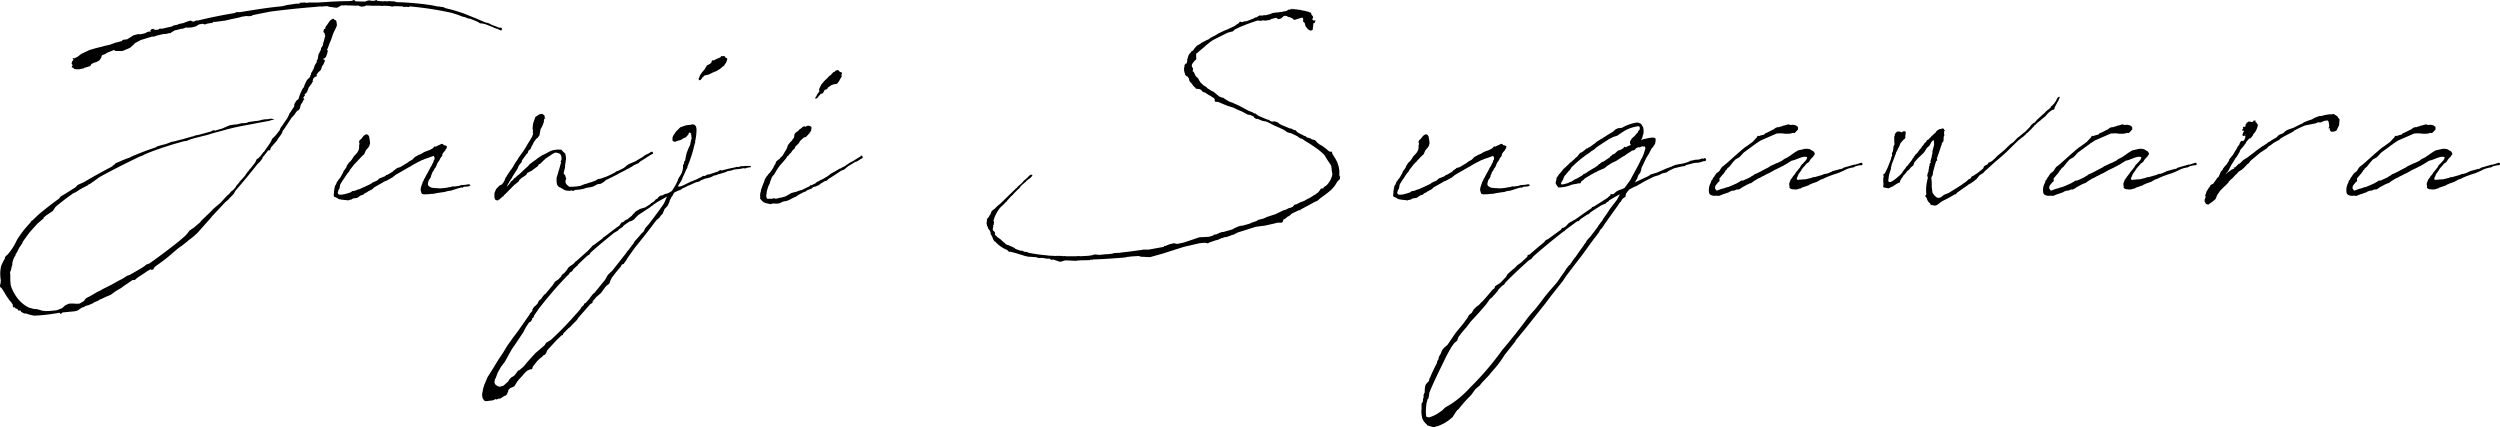 <svg xmlns="http://www.w3.org/2000/svg" width="328.11" height="56.07" viewBox="0 0 328.11 56.07">
  <path id="パス_15052" data-name="パス 15052" d="M30.3-.21,30.03,0l-.27.33-.27.21-.84.93-.96.81-.33.36-.57.54-.21.21-.48.45-.15.21-.81.69-.27.18-.3.21-.27.36-.33.36-1.02.87-.09.06c-1.17.93-2.34,1.8-3.57,2.67l-.36.12-.3.24-.27.18-.87.51-.21.12-.57.33-.3.09-.66.42-.42.21-1.08.6-1.08.54-.3.18-.33.15-.93.54-.63.33-.27.36-.45.27-.12.06-.21.03H9.9l-.06-.03H9.81v.03l-.45-.03H8.91l-.21.03-.45.21-.39.36-.09.03-.6.24a12.648,12.648,0,0,1-1.47.12l-.12-.03H5.34l-.84-.24H4.17l-.51-.15H3.57a4.316,4.316,0,0,1-1.8-1.59,5.116,5.116,0,0,1-.63-1.29l-.03-.12a.18.18,0,0,0-.03-.12v-.21l-.03-.21v-.81l-.03-.3.06-.21.06-.09.06-.33.12-.39V9.39l.06-.27a4.007,4.007,0,0,1,.21-.54l.06-.06.06-.09.06-.24.15-.21.3-.6.39-.57.09-.24.54-.75.36-.48.51-.57.54-.6.12-.09.48-.42.15-.09V3.45l.27-.24.15-.12.81-.54.36-.54C7.74,1.38,8.52.78,9.3.24L9.42.18,9.63.09,9.9-.09l.15-.09L10.2-.3h.03l.15-.06.09-.09.09-.03.09-.06.09-.03.51-.27.06-.09.12-.03.3-.18.03-.06.18-.09.15-.12.66-.48c1.74-.96,3.48-1.83,5.28-2.7l.36-.12.21-.12c.63-.3,1.5-.6,2.43-.93l.18-.06h.03l.72-.24.21-.06.18-.06,1.47-.42.42-.06.42-.18.51-.15,1.29-.33.15-.03.57-.15.03-.03c.93-.27,1.8-.48,2.49-.69h.03l.72-.18.15-.03.72-.15,1.29-.24,1.08-.21.99-.18.48-.09-.03-.03.6-.12-.45-.12-.54.09h-.3l-.09.03h-.12l-.57.15a.381.381,0,0,0-.18.03h-.15l-1.05.15-.09.06a1.078,1.078,0,0,1-.33.06l-.3.03h-.15l-.24.06-.51.12v-.03l-.81.12-.27.12-.36.15-.33.15-.93.27-.21-.03h-.09l-.27.15-.75.21-.87.24-.18.03-.3.06-.18.09c-.06,0-.12.03-.18.03l-.15.03-.03.03c-.39.09-.78.21-1.17.33h-.06l-.9.24-.15.03-.21.03-.39.15-.24.09-.18.06a.763.763,0,0,1-.21.06l-.27.06-.69.21-.09.09c-1.08.36-2.04.72-2.79,1.05l-.21.06v.03c-.03,0-.06.03-.09.03l-.15.06-.09.06-.12.06-.66.24-1.26.54-.03.09-.3.21-.06.09c-1.26.66-2.52,1.35-3.72,2.07L9.9-.87l-.06.06-.21.24L8.25.3,7.89.51,7.62.69,7.47.9l-.15.12c-.9.66-1.8,1.35-2.64,2.07l-.15.15-.57.54-.15.09-.18.27A13.287,13.287,0,0,0,1.92,6.36,7.8,7.8,0,0,1,.69,8.28l-.18.15-.09.09-.03.09L.33,8.58v.06H.36v.12A6.462,6.462,0,0,0-.15,9.78,4.6,4.6,0,0,0-.18,11.7l-.03.03v.3l-.06-.06v.09l.09.03-.06.03-.06.15v.18l.06.12.09.06.09.09.39.6a2.238,2.238,0,0,0,.21.36v.03l.06.06a6.041,6.041,0,0,0,.66.87v.03l.18.27-.09-.03.03.15.09.15h.09l-.06-.15.09.12.15.15.27.09.06.15.03.03.06.03.21-.03.03.03.06.15.12.06.15.09.24.09.09-.03h.03a4.91,4.91,0,0,0,1.14.3,24.736,24.736,0,0,0,3.3-.39l.09.15h.09l.18-.18,1.56-.15.3-.06.27-.12.09-.09.24-.15.18-.12.06.03.18-.09.12-.09.12-.03.15-.06h.09l.69-.3.09-.09.6-.24v-.06a8.752,8.752,0,0,0,.93-.42l.66-.27.57-.42c.27-.18.54-.33.81-.48a8.189,8.189,0,0,1,.9-.63l.12-.09.48-.33a.648.648,0,0,0,.33-.03l.3-.27,1.05-.69a5.283,5.283,0,0,1,.69-.42l.03.06h.15l.15-.03.18-.3.33-.27c.48-.33.93-.66,1.41-1.05l1.44-1.23h.03l.15-.12.15-.09.84-.66.15-.15.18-.12.54-.42.06-.09.3-.24.24-.27,1.65-1.86.03-.06,1.77-1.89.45-.39.24-.27L30.3.39l.09-.12.24-.42c.96-1.08,1.86-2.19,2.76-3.33l.03-.03c.12-.18.36-.33.48-.51l.18-.24.03-.03.03-.15.18-.24.09-.09.48-.63.24-.03.06-.03-.03-.09.15-.3.18-.18.03-.06.51-.57.12-.21.12-.18.21-.27.18-.27.09-.18.03-.15c.3-.39.6-.87.99-1.47l.06-.03-.03-.03.09-.12.03-.06.42-.45.15-.24.21-.27.15-.06.18-.21.15-.54.24-.36.06-.18.06-.06.06-.09.09-.03-.03-.03-.09.03v-.09l-.03-.09h-.06l.27-.36-.12-.09.09-.03.27-.27.24-.63.3-.39.12-.18.06-.15.06-.06.03.03v-.06l-.09-.03.09-.15-.03-.09.06-.09.06-.03.03-.03.06-.09.12-.09.03.03h.06l.09-.12v-.09h-.09l.12-.15.09-.15.18-.18.09-.06.15-.18.15-.45.21-.3.03-.15.06-.09.03-.06.06.03-.03-.06-.03-.03.03-.09-.03-.09-.15-.06-.09-.03.09-.06.15-.06.18-.18.15-.42.09-.36-.06-.12H42.6c.21-.39.3-.84.51-1.23l.33-.96.24-.51a2.506,2.506,0,0,0,.24-.57l-.06-.48-.09-.15-.12-.06h-.06l-.09-.15h-.06a.894.894,0,0,0-.51.36l-.39.57h-.03l-.12.24v.21l-.06-.06-.09.03-.06.15-.03.18.03.12.09.06.06.12v.15l.06.06-.03.15c-.09.27-.12.54-.24.84-.03.12,0,.27-.09.39-.18.24-.18.27-.18.27l-.03.21-.33.66-.09.6-.12.15v.21l-.27.45-.18.54-.12.06.06.06-.24.36-.03.33-.12-.09.03.21v.03l-.42.42-.3.6-.09.3-.24.33v.03a6.151,6.151,0,0,0-.48,1.23l-.27.21-.21.33-.06.15-.03.24v.06l-.48.72-.15.21-.09.24-.18.36-.42.6-.15.24-.33.45-.09.27-.54.69-.45.45-.18.39-.21.33-.51.72-.18.27-.09.06-.27.36v.06a.029.029,0,0,0-.03.03H33.9l-.06.12h-.03l-.18.18-.03.06-.18.06-.12.24-.09.21-.18.24-.33.42-.12.15-.15.15-.06.12-.3.33-.03.09-.09.06v.09l-.15.18-.24.27-.06.03v.06l-.21.18-.09.15-.03-.03-.03.09a2.8,2.8,0,0,1-.39.45l-.15.27-.27.3ZM51.6-24.9l-.15-.06h-.12l-.6-.03-.21.03-.33-.03-.12.03-.54-.03-.06-.03h-.18l-.12-.03h-.09l.09-.03v-.03l-.03-.03h-.12l-.09.06.06.06-.18-.03-.21.03-.24-.03-.09-.03h-.24l-.42.15c-.42,0-.84-.03-1.26-.03l-.09-.12-.12-.06-.27.12-.42.03c-.69,0-1.38.03-2.07.06h-.06l-1.8.12H40.14l-.15.06-.24-.06-.69.03-.06.12h-.45l-.36.06-.81.12-.6.15-1.11.12c-1.5.18-2.97.42-4.44.66h-.51l-.21.12q-2.475.405-4.86.99l-.12-.03-.48.18-.33-.15-.42.12-.54.21-.6.12-.15.09-.48.09-.3.15-1.32.3-.15-.03h-.09l-.24.15h-.15l-.3.03-.21.03.21-.09v-.06l-.06-.03-.3.03-.21.21.15.09-.45.06-.42.21-.6.12-.21-.03-.63.15-.87.54-.51.06-.09.06-.12.12h-.03l-.24.06-.06.03-.51.12-.63.24-.78.18-.33.09-.84.21-.81.24-1.08.51-.45.36-.42.21-.21-.03-.03.09.12.12-.18.21-.09.33.15.18-.15.27.24.09v.03l.15.12.24.03h.39l.39-.09.24-.03.03-.09.24-.03.03-.03c1.02-.24.12-.24,1.11-.63l.18-.03.42-.24.24-.36.03-.06v-.12l.06-.12.45-.18.21-.15.9-.36h.06l.15.12h.93l.72-.3.27-.12.48-.42.15-.18.78-.42,1.47-.45h.27l.24-.09.3-.09.81-.18.09.03.33-.06.03-.03h.06l.09-.03h.21l.09-.09.45-.27a8.593,8.593,0,0,0,.84-.21h.18l.33-.12a.763.763,0,0,1,.21-.06l.12.03.54-.03.51-.12.27-.15.18-.12.48-.09.33.09.33-.12.63-.09.18-.15.15.03,1.38-.18.75-.18,1.02-.21.39-.12.63-.09.18.03.45-.03.18-.12,2.25-.45c1.86-.24,3.78-.45,5.67-.6l.96-.09.18.03.12-.03c.18,0,.39-.03.6-.03l.3.09.9.12.12-.03.24-.12.24-.15.03.03.03-.06h.06l.09.03h.09l.27-.03.3.03h.48l.66.03.24-.03.06.03.03.03.33.09.33-.03.12-.03.18-.09.72.03H49.5l.39.03.21-.03.6.03.24.03.21.06.27-.06h.3l.84.03.06.06h.33l.06-.03.03.03h.12l.12.03.18-.06v-.03a43.384,43.384,0,0,1,5.49.84l.48.15.39.12.6.24.21.03.54.21.24.03.75.3.27.12.27.18.33.03.39.09.99.39.09.06.42.15.06-.03.06.09.12.03.15.09.12.03.12-.03.03-.18-.03-.09-.09-.06h-.24L64.2-21.9l-.27-.15-.27-.09-.15-.03-.48-.18v-.03h-.06l-.69-.3-1.71-.69a21.443,21.443,0,0,0-2.37-.69l-.33-.15-.33-.03-.3-.06-.03.03c-.36-.09-.69-.15-1.05-.21-1.23-.18-2.52-.3-3.78-.36a4.861,4.861,0,0,1-.66-.03ZM37.35-9.45l.06-.06-.06.09ZM54.96-.63l-.03.21a.641.641,0,0,0,.03.42V.03l.03.03V.12l.03.09.09.12h.09c.03,0,.06.03.12.03l.06.03.06-.03A5.037,5.037,0,0,0,56.31.3h.24L57,.21l.36-.06h.06a.11.11,0,0,0,.09-.03h.06l.21-.03.27-.03.39-.12.18-.03.27-.03,1.02-.33.39-.09.06.06.09-.06.12-.09.54-.03.09-.03.12-.03.12-.09L61.38-.9l-.15-.06-.18.03h-.03a.11.11,0,0,0-.09.03H60.9l-.3.03-.39.03-.18.06H60l-.03.03-.66.09-.15-.03-.42.12h-.18l-.03.03a7.045,7.045,0,0,1-1.05.12h-.21l-.18-.03h-.24l-.3-.03a.935.935,0,0,1-.6-.27c-.15-.12-.09-.42.06-.81l.09-.09.15-.27.03-.18.12-.27.03-.12.24-.36.03-.12.18-.21L57-3.45l.12-.3.06-.09.15-.21.09-.15.06-.15.27-.36v-.18l.15-.24.24-.27.09-.18.06-.06V-5.7l.06.03v-.06h-.06l.06-.09v-.12l-.15-.09-.18-.06-.06.03a.35.35,0,0,0-.18-.18l-.09-.03-.27.12-.03.03a2.659,2.659,0,0,0-.51.24l-.12-.06-.06.03-.03.06-.18.18-.27.15-.12.06-.72.27-.24.15-.15.09-.36.15-.27.15-.21.12-.36.36-.39.21-.27.21-.9.54-.42.12L51.72-3l-.15.09-.06.09-.12.03-.12.15-.03.03-.66.39-.21.06-.06.09c-.03,0-.06.03-.09.06l-.75.3-.24.24-.18.09-.27.12-.21.09-.18.15c-.42.21-.81.39-1.23.57l-.24.12-.24.06-.45.18-.3.03-.18.15C45,.36,44.22.54,44.07.3a.585.585,0,0,1-.03-.24l.03-.03.03-.18.15-.24.06-.3.03-.21.12-.21a2.638,2.638,0,0,0,.18-.3l.3-.42c.12-.21.27-.42.42-.63l.12-.12.09-.15.06-.12.63-.81.06-.03h.03l.03-.09.18-.15.12-.15.03-.06.12-.09.18-.21.18-.18.09-.09.21-.18.24-.54.3-.33L48.18-6l.09-.36-.06-.51-.03-.03a.67.67,0,0,0-.09-.42.029.029,0,0,1-.03-.03v-.03l-.15-.12H47.7l-.27.18-.33.42-.18.15-.09.18v.12l.06.18-.06.21v.33l-.06.3-.03.06-.06.09-.12.21-.42.45-.15.24h-.03v.06l-.15.21-.06.06-.03.06-.18.15-.12.15-.18.27-.12.3-.15.21-.18.24-.09.24-.36.63-.21.24-.06.12-.15.18-.03.09-.09.24-.12.15-.06.24L43.53,0V.18a1.585,1.585,0,0,0-.03.39l.09.15.03-.03V.72c.06,0,.09.03.15.03l.3.18.18.09h.18v.03l.84.09h.12l-.03.03.03.03.03-.03.03-.06h.09l.18-.06h.03l.03.03.09-.06V.99L46.08.9l.45-.06.24-.12.09-.09.18-.12.21-.06.12-.03.18-.18.12-.06.09-.03.06-.03.03-.03.06-.03.15-.12h.09l.09-.09.27-.12V-.3l.09-.03.12-.15.06-.03.06-.06,1.17-.66.06-.06.33-.12.87-.48.09-.12h.06l.15-.15,1.77-1.02.18-.09.54-.33.75-.39.3-.15.21-.06.09-.06.63-.21.39-.15h.06l.12-.09.06.15.06.09v.24l-.12.18-.03.18-.15.27-.03.09-.15.27-.09.12-.06.15c-.18.36-.39.69-.57,1.05l-.03.06c0,.03-.06.09-.06.12l-.09.12-.03.12-.15.27-.03.09v.06a.853.853,0,0,0-.12.36ZM66.72-2.82l-.45.66-.06.15-.15.18-.15.39-.12.24-.09.06v.12l-.06-.03h-.03v.09l-.36.18-.3.3L64.8-.3l-.21.51v.6l.12.27.24.09.15-.03.09-.12.09.09V1.05L65.25.99l.09-.03L65.37.9c.03-.03.03-.03.06-.03L65.7.63l.03.03.12-.18c.48-.45.9-.9,1.35-1.35l.27-.21.3-.24.12-.24.12-.09.21-.18.24-.15.09-.06.24-.18.12-.24.12-.03.24-.15.12-.03.93-.69.06-.18.24-.12.48-.48.09-.06.06-.09.63-.42c.03,0,.03-.03.06-.03l.24-.18.3-.15c.24-.09.3,0,.48.03.39.09.48.45.42.9l-.12.21.06.06h.03l-.3,1.08-.06.06h.03l-.15.54-.12.36v.3a2.425,2.425,0,0,0,.03.48l.03.12a.71.71,0,0,0,.39.39c.33.15.63.45.99.42h.06l.24.03.18-.06.24.06.12-.03.15-.09.39-.03a6.007,6.007,0,0,0,.72-.12l.09-.03.12-.03.12-.06.21-.03.36-.06.27-.06.21-.09.45-.24.42-.06.33-.18.39-.33.03-.03.12-.03,1.26-.63.48-.27A9.717,9.717,0,0,0,82.11-3h.03l.15-.06.06-.06c.03-.03.06-.06.09-.06l.12-.03.06-.06.36-.24h.06l.21-.12.21-.06.24-.24c.51-.3.99-.63,1.47-.93l.15-.06.09-.06V-5.1l-.09-.12h-.18l-.06.06-.27.18h-.09v.06h-.09l-.42.24-.12.12-1.02.6-.84.36-.27.18-.24.21-.21.15-.72.36-.15.03-.3.21c-.36.18-.72.36-1.08.51l-.51.18-.27.09-.27.03-.42.24-.57.21-.18.03-.39.15-.18.03-.6.24a6.594,6.594,0,0,1-1.47.12l-.24-.21-.12-.12-.12-.21v-.24l.06-.21.06-.06-.06-.06-.09-.36-.21-.27v-.06l.18-.75v-.24l.03-.21.06-.36.03-.3V-4.5l-.09-.48-.3-.27-.21-.24-.57-.03v.03a2.18,2.18,0,0,0-.99.24c-.24.12-.48.27-.75.39l-.15.06-.69.45-.09.09-.48.33-.18.15-.27.18-.06.09L69-3.33c-.42.36-.81.75-1.2,1.11l-.15.09-.27.27-.18.12-.18.21-.09.09-.18.12-.09.18-.03.03-.09.12a3.6,3.6,0,0,1-.33.36l.12-.27.09-.18.06-.03.06-.15v-.03l.33-.48.12-.24L67.62-3l.18-.42.36-.45.06-.24.63-.87.12-.06V-5.1l.06-.18.06-.12.24-.18.12-.3.15-.27.18-.36.3-.42.18-.12.24-.33.15-.81a3.584,3.584,0,0,0,.45-1.05c0-.03-.03-.06-.03-.09l.06-.18.06-.06h.06l.06-.09-.12.06v-.24l-.06-.18-.3-.18-.33.06-.54.36-.24.69-.06.18-.06.57.06.48-.06.06v.06h.06v.18l-.12.36-.27.45-.3.48-.36.63-.09.12-.15.24-.63.87-.09.18-.33.48-.21.36-.18.3-.03.03-.09.15Zm22.83-1.2-.06.09v.21l-.15.27v.33l-.03.21-.09.33-.09.24-.3.48-.12.21-.06.21-.18.36v.03c-.18.33-.39.66-.6.99a2.238,2.238,0,0,0-.36.21L87.3.24l-.09.03-.24.06-.15.06L86.7.48l-.33.06L86.28.6,86.1.75l-.12.18-.21.09-.12.15-.24.24h-.12v.06l-.03.03H85.2l-.06.03-.09.12-.66.42-.18.06-.51.15-.57.33-.09.09-.12.15-.12.09-.18.24-.24.18-.24.21-.06.06-.24.09-.15.09-.09.12-.3.12-.09.09-.15.21-.03.09c-.57.39-1.11.81-1.65,1.23l-.54.39-.09.12-.69.51-.27.21-.33.21-.12.15-.48.51L75.45,9.03l-.06.06-.18.12-.27.3-.36.24-.27.21-.18.27-.03.06-.3.36-.39.33-.06.18a4.781,4.781,0,0,0-.39.39l-.24.15-.24.18-.03.12-.15.18-.09.15-.21.24-.72.87-.15.09-.33.42-.03.09-.33.27-.21.42-.3.3-.15.12-.21.33v.18l-.18.21-.15.15v.06l-.87,1.26-.12.18-.03.03-.66.93-.48.63-.81,1.14-.6.99-.51.75-.18.3-.72,1.17-.57.9-.42.99-.15.48-.15.81.06.45.15.24a.345.345,0,0,0,.33.18l.75-.09a1.016,1.016,0,0,0,.45-.18h.06l.12.06.15-.09.36-.06.27-.18.06-.06h.03l.12-.06.12-.09.06.09.03-.06-.03-.03.21-.18v-.06l.03-.12.09-.09V26.1l.09-.12.21-.21.21-.06.3-.15.15-.24.24-.39.27-.33.48-.51.03-.06.27-.3.24-.21.39-.18.24-.03.06-.09.03-.18.18-.27.09-.09.18-.24.18-.21.36-.36.15-.09.15-.12.06-.12.3-.15.06-.09.12-.21.06-.21.15-.15V20.7l1.08-1.17.72-.69h.15v-.09l.06-.15c.24-.21.45-.45.66-.66l.27-.21.15-.18.63-.63.12-.15.09-.15.06-.09,1.53-1.74.03-.03.24-.12.06-.15-.03-.06.57-.66h.03l.54-.48.36-.51.3-.39.36-.27.09-.12.09-.3.09-.15.09-.21.57-.75.66-.78.03-.12.09-.12.21-.06.42-.6.09-.18.24-.33.21-.3.54-.75c.87-1.08,1.77-2.19,2.58-3.3.03,0,.03-.03.06-.06l.18-.24.36-.3.24-.33.21-.21.24-.6.42-.45.21-.48.09-.3.03-.06.09-.03L87.72.9l.21-.33.09-.06L87.99.48l.18-.33a7.209,7.209,0,0,1,.69-.33h.09l.06-.06.18-.09.03-.06c.03,0,.06,0,.06-.03L89.7-.6l.27-.15.24-.09.27-.12.06-.03.54-.24.21-.03.24-.09.09-.06.06-.06.6-.24.21-.03.21-.06.24-.06.24-.12h.03l.06-.06a.11.11,0,0,1,.09-.03l.12-.03v-.03h.06l.21-.03.09-.06.15-.06h.03l.24-.06h.03c.03-.03.09-.03.15-.06h.03l.03-.03h.03l.42-.12.21-.12.51-.09.45-.15h.09l.57-.06.48-.09.27.03.18-.09a2.215,2.215,0,0,0,.36-.06h.12l.09-.09-.12-.09h-.6l-.36.03h-.24l-.27.09-.15.03-.12-.06-.09.06c-.06.03-.09,0-.15.03l-.24.06c-.39.06-.84.18-1.44.33-.03,0-.06.03-.09.03l-.12-.06-.12.03-.21.12-.06.06c-.06,0-.09.03-.15.03l-.27.09-.69.24h-.12l-.15.03-.27.15-.09.03-.09-.03-.12.03-.33.21h-.06l-.12.06-.21.12-.72.3-.18.06-.84.42-.33.15-.12.03h-.06l-.03.03h-.09l-.18-.03V-.72l.09-.15.21-.33.18-.3.09-.21.06-.18.33-.69.03-.06v-.03l.09-.21.15-.24v-.12a18.528,18.528,0,0,0,.78-2.28l.21-.84h.06l-.03-.09v-.12h.06l-.06-.03a6.371,6.371,0,0,0,.18-1.56h.03l-.03-.03a.888.888,0,0,0-.06-.3h.06l-.06-.03a.5.5,0,0,0-.69-.24l-.6.06-.78.27-.57.57-.36.54-.09.24v.39l.21.15h.15l.42-.15.33-.09.33-.21.3-.12.33-.36.06-.18.09-.12v.03h.09l.03.06.15.09-.09.15h.06l.06.54-.06.03-.03.18-.12.57-.24.51-.21.54-.15.66-.03.27-.06.15ZM71.37,19.86l-.21.33-1.23,1.05-.12.15-.18.18-.51.57-.3.33-.18.24-.3.33-.54.45h-.06l-.03-.03-.03.03v.03l-.42.57-.18.15-.27.15-.24.24-.18.3-.6.54-.51.15-.3-.09-.3-.24-.09-.24.06-.39.12-.21.24-.66.42-.75.54-.72.9-1.62.78-1.14.72-1.08.33-.63a1.675,1.675,0,0,1,.15-.24l.3-.45.18-.06.06-.09.15-.21v-.18l.18-.09.09-.27.24-.36.24-.33v-.03a51.618,51.618,0,0,1,3.84-4.47l.21-.18.06-.12c.03-.03.03-.06.06-.06v-.03l.18-.15.12-.03.15-.24.06-.09.36-.33.15-.12.09-.12V9.57c.42-.39.84-.81,1.29-1.2l.15-.06.21-.3c.99-.9,2.04-1.74,3.06-2.58l.51-.3.15-.18.48-.3.15-.21.75-.51.3-.09.3-.18.27-.3.27-.27.96-.63.12-.09.3-.18.18-.12.12-.12.18-.09c.12-.15.15-.15.39-.3.06-.06.09-.09.12-.09l.18-.12L87.24.66l-.12.27-.18.42-.12.24c-.6.9-1.29,1.8-1.98,2.7l-.45.51-.24.48-.27.24-.3.36-.24.27-.33.36-.21.36-.18.21a2.29,2.29,0,0,1-.24.33l-.15.21-.27.3-.03.09-1.89,2.4-.18.15-.39.39-.27.48-.06.12L77.7,13.32l-.15.09-.45.57v.03l-.36.42-.06.03-.06.12-.15.09-.09.03-.06.18-.36.36-.06.15c-.21.24-.42.51-.66.75A42.289,42.289,0,0,1,72,19.47ZM92.1-15.21l.63-.15.54-.27.45-.18.3-.18.06-.03.21-.15.09-.06v-.03l.39-.3.09-.21.12-.09.18-.54-.06-.09-.12-.06h-.06l-.06-.18-.24-.06-.21.06v-.06h-.09v.06l-.03.09-.18.09-.51.21-.18.12h-.24l-.06.06-.03.21-.09.06-.09.12-.42.21-.24.39a.632.632,0,0,1-.18.24l-.03.06a2.81,2.81,0,0,0-.54.78q-.045.135,0,.18l-.12.03.06.3.09-.06h.12l.06-.09.12-.12.03-.12.12-.03.09-.18ZM107.7-1.2l.06-.06.09-.06.36-.12.09-.06.12-.15c.51-.3,1.05-.66,1.62-1.05l.18-.09.27-.09.27-.24.27-.21.93-.57h.09l.39-.21v-.06h.03l.06.03.06-.09.18-.09.09-.06.09-.12-.09-.18-.09-.03h-.09l-.06.12c-.33.18-.6.36-.84.51l-.15.09-.3.15-.21.12L111-3.6l-.21.09-.15.15c-.03,0-.03.03-.09.03l-.15.09-.15.06-.21.15h-.09l-.63.36-.12.09-.15.06-.36.21-.09.09-.33.24-.27.15-.3.18-.24.12-.18.06-.09.12h-.09l-.24.12-.06.09-.03.03-.54.27h-.18l-.06.12-1.05.51-.27.06-.48.18-.6.15-.27.15-.36.21-.15.09c-.18.06-.36.09-.51.15h-.09l-.63.15h-.15l-.12-.06-.18.03-.18.06-.21-.03h-.09l-.18.03L100.35.9c0-.03-.03-.06-.09-.33l.06-.36V.03l.18-.63.24-.51.06-.24.21-.54a2.12,2.12,0,0,1,.3-.36l.33-.57.18-.27.21-.3.45-.51.36-.42.06-.09.12-.21.21-.15.06-.12.24-.24.21-.3.27-.24.03-.18c.03-.03.09-.06.12-.12l.42-.42.03-.06.06-.15.51-.48.18-.06h.06l.12-.09.09-.09.3-.33.21-.33.06-.33v-.15l-.21-.15-.24-.03-.18.03-.03.06-.09.06c-.03-.03-.06-.06-.09-.06a.515.515,0,0,0-.48.24l-.21.12-.21.21v.06h-.06l-.09.06-.21.15-.15.24v.15l-.06.3-.12.09-.12.24-.21.18-.33.42-.15.45-.57.96-.27.24-.12.18-.18.09-.27.27-.09.3-.09.09-.09.18-.09.21-.24.36c-.09.12-.15.21-.21.3l-.18.15-.06.12-.21.24-.21.36-.06.21-.24.6-.21.6v.12a1.574,1.574,0,0,0-.09.81l-.03.18.12.12a1.166,1.166,0,0,0,.69.48l.57.12.33-.09.51.03.36-.06.42-.21.48-.09.18-.06.27-.12.33-.18.18-.09.24-.09.45-.3.18-.09.45-.24.21-.06.09-.06.03-.06.27-.12.39-.15.09-.06.03-.06.15-.09.27-.06.42-.18.3-.24Zm2.49-13.92-.06-.15.09-.33-.3-.12-.24-.24-.3.09-.21.21v-.06l-.15.06h.06l-.12.12h-.03l-.18.24-.24.15-.12.15-.33.33-.06.03-.21.24-.3.36-.09.18-.21.45.06.24-.36.51c0,.09-.06.15-.06.18l-.12.09.03.24.33-.21v-.06l.21-.24.12-.15.3-.09.24-.45.3-.09.15-.24.12-.06.03-.03.24-.18.24-.09.27-.06.3-.06v-.03l.09-.12.12-.15.24-.42Zm60.57,8.31c0,.03.03.03.06.03l.03.03a.029.029,0,0,1,.03.03l.72.45.06.03.09.06.66.45a8.286,8.286,0,0,1,1.11.93l.36.6.24.36.21.3.03.09.09.15-.03.06v.09h.03l.03.36.06.39.03.12a2.767,2.767,0,0,1-.81,1.5l-.3.18-.06.12v.03c-.03,0-.03,0-.03.03l-.3.03-.18.27-.21.24-.36.27-.24.12-.06.06-.54.33h-.06l-.09.06-.12.06-.3.18-.36.15h-.09l-.27.15-.36.18-.21.03-.06.06-.21.24a1.066,1.066,0,0,0-.27.12l-.27.06-.33.18-.33.09-1.05.51-1.11.36-.45.21-.72.18-.21.15-.63.21-.24.12-.93.27-.33.03-.27.09-.42.18-.39.21-1.17.33h-.15l-.45.15-.06.09-.06-.03-.15.09-.21.03h-.12l-.09.12-.6.18L157.11,6l-1.59.54-.45.15-.84.18h-.03l-.45-.09-.45.12-.15.03-.42.18-.18.06-.06-.06-.03.06v.06l-.03.03-1.98.36h-.69l-.33.06-.27.03-1.08.15-1.05.12-.42.06-.69.03-.27.09-.6.06h-.18l-.87.09-.3-.03-.33-.03-.39.12-.42.06-1.11.06-.12-.03-.45.03h-1.23l-.3-.03-.15.03-.15-.06-.06.03-.33-.03-.15.03-.12-.03-.27.03c-.06,0-.09-.03-.15-.03h-.18l-.57-.03h-.03l-.06-.03h-.03a19.606,19.606,0,0,1-2.37-.33l-.12-.03-.06-.06-.18-.03h-.15l-.18-.06-.15-.09h-.24l-.6-.21-.15-.09-.15-.12-.39-.18-.27-.12-.12-.03-.24-.09-.21-.21-.09-.06-.42-.39-.42-.3-.18-.21-.12-.03a.093.093,0,0,1-.03-.06l.06-.06-.06-.27-.12-.15-.12-.09c0-.06-.03-.12-.03-.18l.03-.06-.03-.06.09-.18-.06-.12.12-.18-.03-.06.03-.06-.03-.03.06-.03-.03-.06.03-.06-.09-.18.12-.36V3.45a5.432,5.432,0,0,1,.75-1.32l.6-.57.12-.15.18-.12V1.23l.27-.3.12-.12.09-.12.27-.24.24-.27.48-.48.09-.06.09-.09.09-.15.24-.27.12-.09.27-.24.09-.06.09-.12c.18-.18.42-.3.6-.48,0-.03.03-.03.03-.06l.09-.06.06-.09v-.12l-.15-.03-.15.06-.18.15-.09.12-.33.3-.06.03-.24.24-.15.18-.12.12-.45.39-.03.06-.24.21-2.04,1.98a3.984,3.984,0,0,0-.66.6l-.24.18-.21.18-.09.27-.06.12a2.238,2.238,0,0,0-.21.36l-.06.03-.03.09-.06.03-.03.03-.06.15h-.03l-.03.03.06.03v.09l-.03.06v.09l-.03.21.06.21V4.5l.06.06V4.53l.06.21v.03l.06.12.09.12h.03l.18.39-.03.06.06.18.18.3.09.27.18.3.06.06h.06a4.083,4.083,0,0,0,1.53,1.08l.18.15.06.09.12.03.09-.03.57.15.12.03,1.35.42h.06l.27.06v.03l.09-.03.87.06h.09l.09.06.09.03.33.03.06-.03c.15,0,.3.03.45.03l.03.03.21.03.33.03V8.79c.06,0,.12.03.18.03l.12.12.15.03.15-.06.78.27.21.03.6-.18,1.41.06.39-.06.06.03.06-.03L142.74,9l.09-.06h.12l.09.03.12-.06q1.575-.045,3.15-.18h.06l.78-.06.45-.06V8.58a3.306,3.306,0,0,0,.54-.06l1.02-.06.27.09,1.2.06,1.71-.48,2.73-.87,2.07-.48.63-.06.3.03.06.03.09.03.18-.12.78-.27.24-.06.21-.06.09-.06.18-.06.15-.09.06.03.24-.12h.09l.12-.03h.09l.54-.18.09-.06.12-.03.33-.09.06-.06.36-.18.09-.03.87-.27,1.41-.45h.03l1.17-.15,1.2-.27.45-.12h.54l.12-.06.12-.36.21-.09.33-.27.24-.12.33-.3,1.02-.48v.06l.03.03.06-.03V2.37c.63-.33,1.26-.66,1.89-1.02l.09-.03.27-.12.33-.3c.42-.3.84-.6,1.23-.93a3.856,3.856,0,0,0,1.02-1.26l.36-.36v-.27h.06v-.03h-.06l-.06-.09v-.09l-.03-.03a3.226,3.226,0,0,0-.24-1.59v-.06l-.27-.51-.3-.48-.09-.15-.06-.24-.06-.06-.21.03-.12-.09h-.03a7.019,7.019,0,0,0-.93-.72l-.3-.18h-.03l-.12-.12-.12-.09-.21-.24-.12-.09-.21-.06-.18-.03-.18-.15-.21-.03-.03-.03-.24-.06c0-.03-.03-.03-.06-.03l-.03-.09-.27-.09-.87-.45V-7.8l-.06-.03-.03-.03-.03-.06-.12-.12-.06-.03-.03.03-.12-.06h-.06l-.09-.03v-.03l-.24-.12h-.15l-.93-.39-.39-.18-.24-.21-.33-.12-.12-.03-.3.03-.12-.03c-.09-.06-.12-.03-.21-.06l-.03-.15h-.03l-.03.03-.12-.03-.27-.09c-.36-.15-.72-.3-1.08-.48l-.3-.24-.18-.03-.15-.09-.09-.06-.39-.15-.09-.03-1.29-.69a1.608,1.608,0,0,1-.33-.15l-.06-.03-.15-.06-.39-.18-.15-.03a.11.11,0,0,0-.09-.03l-.48-.27-.18-.12-.21-.15-.27-.06-.27-.12-.66-.54-.06-.06-.27-.12-.57-.36-.06-.09-.21-.15-.21-.12-.39-.36-.24-.36-.06-.15-.09-.12-.27-.24-.15-.33-.12-.24-.18-.09.09-.09v-.27l-.09-.15-.03-.03v-.03l-.03-.03v-.18l.03-.06v-.06l.12-.18.15-.18.09-.12.12-.09.06-.06v-.06l.03-.06-.03-.18V-18l-.03-.09.09-.03.87-.75.06-.03.18-.18h.03v-.03l.63-.51.39-.27,1.92-.96.45-.12.24-.06.21-.21.39-.21.06-.03a26.123,26.123,0,0,1,2.55-.96h.24l.12.03h.09l.27-.06.27.03h.18l.09-.06.12.03.18-.06.09.03.09-.12.09-.03.6-.15.15.06.15.12.36-.09.24-.21.12-.12.24-.03.06.03h.06l.24.12.27.06.09.06.18.06.12.15.09.03.12.03.06-.03.27-.09.51-.15.09-.03.15.09v.45l.21.18.09.39.27.36.24.18.21.06.24-.12v-.12l.06-.36v-.33l.21-.12.09-.36-.21.12-.21-.18h-.03l.12-.21a.136.136,0,0,0,0-.15,1.332,1.332,0,0,0-.24-.33l.03-.06-.06-.09-.09-.06.03-.03-.03-.03-.03.03h-.09l-.18-.12-.06.03a2.355,2.355,0,0,0-.66-.15l-.3-.09h-.21l-.21-.06h-.27l-.03-.03-.09-.03-.09.06-.15-.03v-.12l-.06.06.03.06-.27.03-.06.06-.15-.03-.21.18-.39.06-.09.03-.27.06-.12-.03-.15.06-.45.03-.36.06-.39.15-.6.15-.12-.03-.21.06h-.45l-.36.24h-.15l-.15.09-.09.06-.93.36h-.18l-.12.03-.21.06-.09.03-.18-.06h-.09l-.15.21-.18.09-.36.27-.96.45-.45.18-.81.39-.21.15-.75.39-.18.15a.029.029,0,0,0-.03.03l-.24.09-.75.39-.09.09-.48.27-.39.45-.09.18h-.03l-.12.06-.12.09v.03l-.12.18v-.03l-.06.03-.06.12-.12.18-.06.21v.03l-.03.03v.09l-.03.09h-.06v.03h.03v.21a1.506,1.506,0,0,0-.06.36l-.09-.03-.12.09-.12.24.03.03-.03.21v-.03l-.03.06v.36l.06.21v.06l.06.09v.09l-.03.03v.03l.03-.03.09.15.06.03.09.09.09.03.06.03.03.09.09.12.03.06v.12l.06.18.12.15.15.15.06.06.12.21.18.18v.03l.09.03.06.09-.03.03.03.03v-.03l.18.09h.03l.09-.03.06.06.09-.03h.06l.06.06.18.06.09.15.15.12.15.06.12.03.45.3.24.12.45.3.12.12v.27l.09.09.39.03.27.12.78.33.84.27h.03l.69.33.51.21.72.39.36.06.45.21.06.15.27.15h.18l.66.27.39.06.18.06c.66.3.63.36,1.23.6l.81.36.36.21.15.12.06.03.09.06.21.06.18.03.15.06.57.27a.6.6,0,0,0,.24.12l.03.06.27.18.15.03.24.12ZM194.01-.63l-.03.21a.641.641,0,0,0,.03.42V.03l.03.03V.12l.03.09.09.12h.09c.03,0,.06.03.12.03l.06.03.06-.03a5.037,5.037,0,0,0,.87-.06h.24l.45-.09.36-.06h.06a.11.11,0,0,0,.09-.03h.06l.21-.03.27-.03.39-.12.18-.03.27-.03,1.02-.33.39-.09.06.06.09-.06.12-.09.54-.03.09-.03.12-.03.12-.09-.06-.09-.15-.06-.18.03h-.03a.11.11,0,0,0-.09.03h-.03l-.3.03-.39.03-.18.06h-.03l-.03.03-.66.09-.15-.03-.42.12h-.18l-.03.03a7.046,7.046,0,0,1-1.05.12h-.21l-.18-.03h-.24l-.3-.03a.935.935,0,0,1-.6-.27c-.15-.12-.09-.42.06-.81l.09-.09.15-.27.03-.18.12-.27.03-.12.24-.36.03-.12.18-.21.12-.27.12-.3.06-.09.15-.21.09-.15.06-.15.27-.36v-.18l.15-.24.24-.27.09-.18.06-.06V-5.7l.06.03v-.06h-.06l.06-.09v-.12l-.15-.09-.18-.06-.06.03a.35.35,0,0,0-.18-.18l-.09-.03-.27.12-.03.03a2.66,2.66,0,0,0-.51.24l-.12-.06-.06.03-.03.06-.18.18-.27.15-.12.06-.72.27-.24.15-.15.09-.36.15-.27.15-.21.12-.36.36-.39.21-.27.21-.9.54-.42.12-.09.09-.15.09-.06.09-.12.03-.12.15-.03.03-.66.39-.21.06-.06.09c-.03,0-.06.03-.09.06l-.75.3-.24.24-.18.09-.27.12-.21.09-.18.15c-.42.21-.81.39-1.23.57l-.24.12-.24.06-.45.18-.3.03-.18.15c-.75.27-1.53.45-1.68.21a.585.585,0,0,1-.03-.24l.03-.03.03-.18.15-.24.06-.3.03-.21.12-.21a2.638,2.638,0,0,0,.18-.3l.3-.42c.12-.21.27-.42.42-.63l.12-.12.09-.15.06-.12.63-.81.06-.03h.03l.03-.09.18-.15.12-.15.03-.06.12-.09.18-.21.18-.18.09-.09.21-.18.24-.54.3-.33.15-.24.09-.36-.06-.51-.03-.03a.67.67,0,0,0-.09-.42.029.029,0,0,1-.03-.03v-.03l-.15-.12h-.21l-.27.18-.33.42-.18.15-.09.18v.12l.06.18-.06.21v.33l-.06.3-.03.06-.06.09-.12.21-.42.45-.15.24h-.03v.06l-.15.21-.06.06-.03.06-.18.15-.12.15-.18.27-.12.3-.15.21-.18.24-.09.24-.36.63-.21.24-.06.12-.15.18-.03.09-.09.24-.12.15-.06.24-.09.54V.18a1.585,1.585,0,0,0-.03.39l.09.15.03-.03V.72c.06,0,.09.03.15.03l.3.18.18.09h.18v.03l.84.09h.12l-.03.03.03.03.03-.03.03-.06h.09l.18-.06h.03l.03.03.09-.06V.99l.21-.09.45-.06.24-.12.09-.09.18-.12.21-.06.12-.03.18-.18.12-.06.09-.03.06-.03.03-.03.06-.03.15-.12h.09l.09-.09.27-.12V-.3l.09-.03.12-.15.06-.03.06-.06,1.17-.66.06-.06.33-.12.87-.48.09-.12h.06l.15-.15,1.77-1.02.18-.09.54-.33.75-.39.3-.15.21-.06.09-.06.63-.21.39-.15h.06l.12-.09.06.15.06.09v.24l-.12.18-.03.18-.15.27-.03.09-.15.27-.09.12-.06.15c-.18.36-.39.69-.57,1.05l-.03.06c0,.03-.06.09-.06.12l-.09.12-.03.12-.15.27-.03.09v.06a.853.853,0,0,0-.12.36Zm-7.62,28.32-.12.12v.72a3.021,3.021,0,0,0,.03.9.792.792,0,0,1,.03.21,1.828,1.828,0,0,0,.63.93l.06.12.81.24.57-.15a5.385,5.385,0,0,0,1.86-1.11c.03,0,.03-.03.06-.03l.36-.57.27-.39.15-.09a20.59,20.59,0,0,1,1.71-1.92l.36-.51.18-.24.57-.48c.45-.63,1.08-1.11,1.5-1.71a14.735,14.735,0,0,0,1.77-2.31l1.38-1.74.06-.15c.66-.81,1.32-1.59,1.95-2.4l1.95-2.46.72-.96,1.59-2.01.39-.6.09-.12.69-.9h.03l.03-.09,1.32-1.71.63-.87.3-.42c.21-.3.42-.54.6-.84h.03l.66-.87V5.19l.18-.24.06-.03.39-.54V4.35l1.71-2.4.36-.54h.03l.09-.09.09-.18.15-.21.09-.06.21-.15.09-.03L213.03.6l.09-.36.15-.18L213.3,0l.24-.27.66-.36h.03l.24-.09.24-.15.39-.21.24-.15c.51-.27.9-.48,1.5-.75l.6-.18.39-.21.63-.15.18-.15.72-.36.21-.06.63-.15.27-.06.3-.03.24-.15,1.05-.27.39-.03h.12l.39-.09.12-.06.03.03.15-.09h.18l.09-.03.09-.09-.03-.18-.12-.09h-.09l-.12.09a.156.156,0,0,0-.12-.06l-.48.15-.51.03-.33.09-.24.03-.15.09-.21.09-.09.03-.03.03c-.06,0-.09,0-.12.03l-.03-.03-.09.06-.36.09v-.03l-.06.03a.227.227,0,0,1-.12.03h-.06l-.78.15-.06.09h-.15l-.18.12a10.266,10.266,0,0,0-1.02.39l-.9.39-.6.18-.21.06-.3.21-1.8.84.03-.03.15-.27.12-.18.15-.45.27-.36.12-.36.03-.24.63-1.32.39-.63.3-.6.15-.15.12-.18.21-.33.06-.42v-.21l-.09-.09-.18-.06h-.24l-.42.06-.78.18-.21.12.09-.18.12-.3.03-.21.06-.09a2.2,2.2,0,0,0-.03-.99c-.12-.09-.18-.33-.3-.42a1.482,1.482,0,0,0-.48-.15,5.4,5.4,0,0,0-1.98.69l-.54.06-.18.09-.21.12-.21.21-.24.15-.69.42-.09.06-.33.21-.12.09-.09.03-.66.42-.15.15c-.39.27-.42.3-.81.57h-.09l-.06.09-.06.03-.12.03h-.03l-.27.24-.15.12-.21.15h-.09l-.18.15-.3.39-.27.21-.03.06-.21.18-.03.03-.3.27-.12.06-.09.12-.6.57-.18.15-.36.48h-.03c-.03.09-.09.12-.15.18-.03.03-.06.06-.06.09l-.15.21-.03.06-.09.09-.06.42-.06.15v.18l.12.24.15.18c0,.09.06.12.18.12a4.215,4.215,0,0,0,1.65-.36l.12-.03.54-.09.21-.06h.24l.06-.03.06-.18.09-.09.18-.12.24-.24.96-.57.09-.03.03-.03.21-.12.18-.06.09-.06.06-.06.93-.39.36-.3.66-.42.21-.09.18-.09.09-.03,1.02-.66h.09l.06-.09.87-.57.09-.09.12.03.24-.12.09-.09.06-.09.15-.09h.06l.06-.06.21.03.33-.15.15.03h.09l.06-.03.03.03.09.15v.12l-.21.69-.24.57h-.03l-.36.75-.24.45-.06.12-.54.99c-.15.27-.24.48-.36.66l-.03.03-.63.87-.03.03-.3.15-.36.12-.27.12-.18.12-.3.27-.12.06-.24-.03-.09.06-.03.15-.12.09h-.03l-.21.21-1.74,1.11-.27.09-.09.15c-.72.48-1.44.99-2.16,1.5h-.03l-.78.45-.39.42-.33.21h-.15l-.06.06-.06.15-1.44,1.05a1.649,1.649,0,0,0-.27.21l-.24.09-.09.06-.15.18-.03.06c-.6.48-1.26,1.05-1.95,1.65l-.15.03h-.09v.12l-.06.15-.81.75-.51.36-.21.24-.21.18-.39.33-.3.27-.18.18-.15.3-.78.81-.27.18h-.03l-.36.24-.09.27-.27.21c-.51.63-.96,1.14-1.35,1.56l-.15.12-.15.18-.15.15-.3.21-.36.36-.24.42-.36.3-.18.3-.03.09a5.464,5.464,0,0,0-.42.57l-1.2,1.47-.99,1.47-.45.39-.27.33-.09.21-.06.18-.15.27-.12.21-.09.39-.12.15-.06.3q-.5.945-.9,1.89l-.09.18-.03.18c0,.03-.03.06-.03.09l-.03.03-.36.39-.09.24-.06.42v.39l-.15.33v.39l-.06.09-.03.24v.03A.876.876,0,0,1,186.39,27.69ZM208.5,5.82l-.24.27-.3.33-.12.24-.21.27-.15.24c-.36.48-.69.96-1.02,1.44l-.09.09-.39.54V9.3l-.03.03h-.06l-.09.21-.03.03-.18.15-.06.09-.18.21-.39.6-.42.57-.15.24-.36.51-1.02,1.17-.54.66-.12.15c-.39.54-.81,1.08-1.23,1.59a14.1,14.1,0,0,0-1.32,1.62l-1.23,1.59c-.54.66-1.08,1.35-1.65,2.01l.03-.06a38.123,38.123,0,0,1-4.32,5.07,13.14,13.14,0,0,1-2.46,2.13l-.81.48-.36.36-.51.36a4.593,4.593,0,0,1-1.23.57l-.33-.06c-.03-.03-.03-.09-.06-.15a5.864,5.864,0,0,1,.03-1.44V27.9c0-.06.03-.12.03-.18l.09-.24v-.15l.15-.18.06-.3.06-.42V26.4c.6-1.47,1.29-2.85,1.98-4.26a14.912,14.912,0,0,1,.81-1.53.11.11,0,0,0,.03-.09l.45-.63.39-.33.15-.45a15.421,15.421,0,0,1,1.05-1.29l.57-.75,1.08-1.17.96-1.11.51-.72.15-.09.21-.21.42-.48.06-.06.18-.21.03-.12.54-.54.24-.15.21-.3.06-.06c.93-.96,1.92-1.86,2.94-2.79l.36-.21.24-.3.09-.09c1.26-1.11,2.58-2.19,3.93-3.24h.06l.24-.24L206.7,3.9l.21-.03.21-.24.93-.63h.12l.06-.09.15-.09V2.76l.12-.06h.03l.03-.06,1.26-.81.63-.27.12-.15.24-.12.06-.12c.45-.27.9-.54,1.38-.78l.06-.03-.39.72-.93,1.2-.3.48-.57.81-.15.27v.03h-.03l-.48.63-.03.09Zm-.45-8.4-.09.09-.27.15-.15.03-.06.09-.12.09c-.21.15-.45.27-.69.42l-.3.12-.36.24-.06.06-.24.03-.09.09a4.168,4.168,0,0,1-.57.18,2.065,2.065,0,0,1-.39.06l-.06-.03-.03-.12.03-.09.06-.12.09-.15.06-.06.18-.48.6-.72.12-.09.15-.24.06-.09.03-.06.57-.54.63-.54.63-.48.54-.36.21-.18.3-.18.24-.18.06-.09c.51-.36,1.02-.69,1.5-.99a1.7,1.7,0,0,1,.39-.24l.42-.21.39-.12.21-.09.24-.18.36-.24.24-.15.21-.12a4.969,4.969,0,0,1,1.68-.51l.09.06.06.15-.03.24-.21.24-.03.15-.12.09-.27.33-.36.33-.09.12-.18.3v.27l.12.18-.03.03v-.03l-.39.18-.09.03h-.03l-.09.09H213l-.06.06.06-.09h-.06l-.03-.03-.09.03-.03.09.03.03-.3.18-.24.12h-.12l-.18.12-.36.33-.33.15-.09.12-.06.06-.06.03h-.06l-.03.03h.03l-.03.09-.9.6h-.15l-.06.09-.15.09-.03.09h-.03l-.12.03-.12.15-.51.36h-.03Zm27.18.33-.24.3-.09.15-.21.27-.03.12-.09.21a.606.606,0,0,0-.03.39l.03.12-.03.15.09.12.12.06.15.06h.21l.06.03h.33l.21-.06.03-.03.06.03.06-.06.09-.03.03.06.03-.03.15-.12.45-.15.51-.18.03-.06.24-.09.03.03v-.06l.78-.27.06-.06.09-.03.24-.15.21-.09h.03l.24-.09.15-.09.3-.12.12-.06.66-.24.57-.18.51-.21.69-.33.24-.09.48-.12h.12l.36-.18.51-.12h.24l.12-.09-.03-.21h-.06a.11.11,0,0,0-.09-.03l-.75.24h-.15l-1.44.42-.09.09-.27.09L241.17-3v.06l-.99.27-.12.09-.12.03-.24.12-.39.12v-.03l-.33.09-.09.06-1.05.3h-.18l-.21.09-.24.06c-.27.06-.45.12-.66.15l-.06-.03-.15.03h-.21l-.06.03h-.21l-.15.03c-.03,0-.06-.03-.09-.03-.12-.03-.09.03-.09-.06a.409.409,0,0,1,.06-.3l.03-.03.09-.24a.752.752,0,0,1,.12-.21l.24-.33.06-.12.06-.09.18-.24.06-.03v-.03l.06-.06.36-.42.09-.03.18-.15.21-.33a.8.8,0,0,0,.15-.18l.18-.15.06-.12.06-.09.06-.06.03.03.03-.06h-.06l.03-.09v-.12l-.06-.03v-.03a.336.336,0,0,0-.24-.21l-.12-.09-.21-.12-.27-.06h-.36l-.93.21-.39.24-.36.24-.15.12-.24.15-.15.12-.54.27-.27.21-.54.27-.18.06-.84.39-.21.15-.81.42-.21.12-.24.12-.45.21-.12.03-.09.09-.06.03v.03l-.21.09-.15.12c-.33.18-.69.33-1.02.48h-.24l-.15.12-.21.12-.15.09c-.39.18-.78.36-1.17.51l-.15.03h-.03l-.42.15-.27.06-.63.24-.09-.06-.09-.15-.06-.09V-.6l.03-.06V-.72l.12-.18.15-.18.09-.12.12-.09.06-.06v-.06l.03-.06-.03-.18v-.06l.3-.36.15-.18.15-.15.06-.12.12-.15.06-.15h.06l.09-.12.06-.12.09-.06.06-.06.09-.06.36-.45.06-.09.06-.06.27-.3.09-.09.27-.15.21-.12.21-.21.27-.3.12-.12,1.35-.99.06-.03.03-.03.27-.21c0,.03,0,.03.03,0a4.886,4.886,0,0,1,.51-.33l.48-.21.69-.3.48-.21.42-.18h.21l.21-.03h.06v.03h.12v-.03l.48.06h.54l.21-.03.33-.09a.174.174,0,0,0,.21,0c.21-.21.3-.27.33-.36l.09-.06V-8.4l-.06-.15-.12-.03-.03-.06-.09-.06h-.12v-.03h-.06l-.12-.03h-.18l-.18.03-.3-.09-.12.03-.21.06-.18.06-.21.03-.15.09h-.09l-.27.09-.06.03-.06-.03-.24.06-.12.06-.18.15-.96.48-.24.09v.06l-.12.09-.15.03-.12.03-.21.06-.09.06-.21-.03-.06.03-.12.21-.15.15-.36.39-.03.03-.78.57-.24.15-.51.42-.09.09-.39.33h-.03v.03l-1.35,1.2-.36.3-.24.18-.12.15-.24.39-.06.06-.33.24-.21.3-.06.15v-.03l-.06.03-.06.12-.12.18-.03.12-.09.03-.12.36a1.957,1.957,0,0,0-.21,1.32c.12.33.51.42.99.36h.03l.18.03h.09l.09-.03.06-.03.45-.18.12-.03.6-.21.12-.09a1.254,1.254,0,0,0,.3-.12h.24l.36-.15h.27V-.3h.06l.3-.18.06-.06.72-.39.27-.12.27-.09.18-.15.18-.12.54-.33.18-.06.36-.21.15-.06.45-.24.27-.12.69-.39.69-.33.21-.12.21-.09.24-.15h.03l.87-.54.15-.03.21-.06.87-.33.36-.09h.27l.15.03.03.03-.09.3-.03-.03v.06l-.12.15-.36.39-.09.06-.03.06-.09.09-.12.24-.54.66-.06.09-.03.06Zm14.58-5.58-.12-.09h-.15l-.12.06-.12.09-.33-.12-.27.03h-.03l-.21.21-.03.09-.03.09-.09.03.09.03-.09.21v.48l.06.06h-.06l.03.39v.09l-.12.24-.06.51-.06.24-.09.12v.15l.03.18-.09.21-.06.09v.06l.03.03-.51,1.29-.03.06h-.03l-.03.12-.03.06-.06.12-.09.18-.06.12-.18.12-.03.09.06.21-.06.21v.54l.03.21-.03.33c-.03.09,0,.12.09.15l.03.03V-.54l.39.09.18.03.57-.27.66-.42.21-.06.06-.09.03-.18.06-.09.12-.21.09-.09.15-.27.24-.24.27-.36.21-.15.03-.03.09-.12.09-.12.24-.21.12-.09.09-.24.06-.18.45-.51.54-.51.21-.21.15-.18.27-.45.36-.33.18-.33.06-.12.27-.3.09.24v.45l-.21.78v.3l-.09.3v.15l-.18.6.06.15-.15.15v.09l-.03.06.03.09-.09.15v.21l-.06.18v.21l-.03.09-.06.12-.06.24-.03.12.09.27-.03.15-.06.24-.06.33A5.56,5.56,0,0,0,252.51.3V.39l-.12.15V.63l.15.18.06.12a1.02,1.02,0,0,0,.42.63l.09.21h.21c.66.27.75-.3,1.65-.69a14.712,14.712,0,0,0,1.29-.72h.18l.03-.15c.39-.27.84-.6,1.32-.93l.06-.03.21-.18.24-.12.36-.24.27-.21.21-.18.33-.42.03-.03.48-.3.24-.27c.57-.48,1.02-.93,1.41-1.26.51-.42.99-.84,1.47-1.29l.03-.03,1.47-1.44.24-.18.24-.21.09-.03.39-.36.12-.15.15-.09.6-.6.06-.09.15-.12v-.03l.12-.15.09-.03.12-.15.39-.33.06-.03.3-.27.39-.3.15-.18.24-.27.24-.21.18-.12.12-.09.21-.03.06-.06.06-.24.09-.18.27-.51a1.833,1.833,0,0,0,.21-.42v-.03l.06-.09.03-.12-.06-.06-.09.03-.15.12-.03.09c-.06.03-.06.06-.06.06,0,.03-.03.06-.03.09v.03l-.27.42-.33.36h-.03l-.09.09-.09.18-.15.09v.09h-.09l-.39.33-.06.09-.87.78c-.21.18-.33.36-.51.54l-.18.09-.27.24-.18.27-.66.66-.21.15-.54.45-.21.15-.51.54-.39.27-.84.81-.9.75-.21.21h.03c-.18.15-.36.33-.54.48l-.3.15-.12.03-.12.21-.48.27-.12.3-.78.63-.3.18-.15.12-.27.12-.15.24-.06.06-.15.03-.39.36-.45.3-.06.06c-.54.36-1.08.69-1.62,1.02l-.15.09-.36.15-.24.09-.27.21-.15.12c-.39.15-.54.06-.81-.21a1.823,1.823,0,0,1-.3-.42l-.03-.24-.06-.51V-1.2l-.03-.39-.03-.06.03-.27.03-.03.12-.21.06-.45.27-.99.03-.09.03-.09.06-.21.15-.09v-.09l-.06-.12.09-.27c.18-.51.36-1.02.51-1.53l.06-.09v-.15l.21-.27.03-.36v-.21l.09-.18-.03-.21v-.33l.12-.12-.12-.09c-.03-.12-.06-.18-.21-.18a1.412,1.412,0,0,0-.27.09l-.09-.03-.42.27-.09.18a8.976,8.976,0,0,0-.96.93h-.06l-.21.18-.03.12-.24.21-.15.24-.18.18-.03.09-.09.12-.21.24-.3.42-.24.21-.03.09-.15.15v.12h-.03l-.09.06-.12.24-.63.81-.09.06-.18.27-.24.3-.24.36-.06.06-.15.15c-.99.9-1.41,1.08-1.53.78l.03-.33.06-.45.18-.6.06-.12.03-.33.03-.03.03-.24.54-1.44.03-.03v-.03l.03-.15.03-.06.09-.15.18-.39.12-.21.12-.33h.03v-.06l.15-.18.15-.18.12-.12.12-.09.06-.06v-.06l.06-.06-.03-.18.06-.36Zm29.28,5.58-.24.3-.09.15-.21.27-.03.12-.09.21a.606.606,0,0,0-.03.39l.03.12-.03.15.09.12.12.06.15.06h.21l.06.03h.33l.21-.06.03-.03.06.03.06-.06.09-.03.03.06.03-.03.15-.12.45-.15.51-.18.03-.06.24-.09.03.03v-.06l.78-.27.06-.06.09-.03.24-.15.21-.09h.03l.24-.09.15-.09.3-.12.12-.06.66-.24.57-.18.51-.21.69-.33.24-.09.48-.12h.12l.36-.18.51-.12h.24l.12-.09-.03-.21h-.06a.11.11,0,0,0-.09-.03l-.75.24h-.15l-1.44.42-.09.09-.27.09L285.03-3v.06l-.99.27-.12.09-.12.03-.24.12-.39.12v-.03l-.33.09-.09.06-1.05.3h-.18l-.21.09-.24.06c-.27.06-.45.12-.66.15l-.06-.03-.15.03h-.21l-.06.03h-.21l-.15.03c-.03,0-.06-.03-.09-.03-.12-.03-.09.03-.09-.06a.409.409,0,0,1,.06-.3l.03-.03.09-.24a.752.752,0,0,1,.12-.21l.24-.33.06-.12.06-.09.18-.24.06-.03v-.03l.06-.06.36-.42.09-.03.18-.15.21-.33a.8.8,0,0,0,.15-.18l.18-.15.06-.12.06-.09.06-.06.03.03.03-.06h-.06l.03-.09v-.12l-.06-.03v-.03a.336.336,0,0,0-.24-.21l-.12-.09-.21-.12-.27-.06h-.36l-.93.21-.39.24-.36.24-.15.12-.24.15-.15.12-.54.27-.27.21-.54.27-.18.06-.84.39-.21.15-.81.42-.21.12-.24.12-.45.21-.12.03-.09.09-.06.03v.03l-.21.09-.15.12c-.33.18-.69.33-1.02.48h-.24l-.15.12-.21.12-.15.09c-.39.18-.78.36-1.17.51l-.15.03h-.03l-.42.15-.27.06-.63.24-.09-.06-.09-.15-.06-.09V-.6l.03-.06V-.72l.12-.18.15-.18.09-.12.12-.09.06-.06v-.06l.03-.06-.03-.18v-.06l.3-.36.15-.18.15-.15.06-.12.12-.15.06-.15h.06l.09-.12.06-.12.09-.06.06-.06.09-.06.36-.45.06-.09.06-.06.27-.3.09-.09.27-.15.21-.12.21-.21.27-.3.12-.12,1.35-.99.06-.03.03-.03.27-.21c0,.03,0,.03.03,0a4.889,4.889,0,0,1,.51-.33l.48-.21.69-.3.48-.21.42-.18h.21l.21-.03h.06v.03h.12v-.03l.48.06h.54l.21-.03.33-.09a.174.174,0,0,0,.21,0c.21-.21.3-.27.33-.36l.09-.06V-8.4l-.06-.15-.12-.03-.03-.06-.09-.06h-.12v-.03h-.06l-.12-.03h-.18l-.18.03-.3-.09-.12.03-.21.06-.18.06-.21.03-.15.09h-.09l-.27.09-.06.03-.06-.03-.24.06-.12.06-.18.15-.96.48-.24.09v.06l-.12.09-.15.03-.12.03-.21.06-.09.06-.21-.03-.06.03-.12.21-.15.15-.36.39-.03.03-.78.57-.24.15-.51.42-.09.09-.39.33h-.03v.03l-1.35,1.2-.36.3-.24.18-.12.15-.24.39-.06.06-.33.24-.21.3-.06.15v-.03l-.06.03-.06.12-.12.18-.03.12-.09.03-.12.36a1.957,1.957,0,0,0-.21,1.32c.12.33.51.42.99.36h.03l.18.03h.09l.09-.03.06-.03.45-.18.12-.03.6-.21L270.6,0a1.254,1.254,0,0,0,.3-.12h.24l.36-.15h.27V-.3h.06l.3-.18.06-.06.72-.39.27-.12.27-.09.18-.15.18-.12.54-.33.18-.06.36-.21.15-.06.45-.24.27-.12.69-.39.69-.33.21-.12.21-.09.24-.15h.03l.87-.54.15-.03.21-.06.87-.33.36-.09h.27l.15.03.03.03-.09.3-.03-.03v.06l-.12.15-.36.39-.09.06-.03.06-.09.09-.12.24-.54.66-.06.09-.03.06Zm12.84-.21.15-.15.18-.3.21-.45.36-.57.18-.3.06-.12.18-.21.27-.45.12-.21.06-.18.18-.27s.03.03.03,0a4.981,4.981,0,0,0,.48-.63h.03l.09-.21.12-.15.27-.3.18-.03.33-.42-.03-.06a2.16,2.16,0,0,0,.63-1.17l.03-.09-.03-.03a.557.557,0,0,0-.39-.39l.15-.06.03-.03-.06-.06h-.09l-.12-.03-.12.09v.06l-.12.06-.15-.03-.21-.03h-.15l-.12.12h-.06l-.06.03v.15l-.15.03.06.03-.03.09v.12l-.09.15-.15-.09-.12.18.03.12h.06l-.06.03h.06l-.12.03-.06.06v.09l.15.06.03-.03.06.09-.03.06-.09.15-.03.09v.06L294-7.5c0,.15.12.3.27.15l.12-.15.03.03-.09.12.03-.06-.09.09.12.06v.09l-.03.15-.09.21-.18.21L294-6.66l-.18.03-.18.3v.09l-.21.3-.06.06-.03.09-.15.27-.12.18-.3.51-.51.63v.12l-.39.6-.09.06-.33.42-.06.18-.21.18-.18.45-.15.3-.09.03-.21.3-.36.51-.09.06h-.06l-.27.21v.06l-.09.15-.12.09v.06l-.03.06-.21.3L289.2.3l-.09.21.03.12.06-.06-.09.36-.06.06v.12a.349.349,0,0,0,.06.3v.03l.15.21.27.06.3-.21.48-.36.18-.18.06-.15.03-.06.06-.18.15-.27.12-.15.15-.24.51-.51.3-.27.12-.15.12-.09.12-.21.3-.3.12-.09.15-.15.27-.3.24-.21.03-.06.21-.21.24-.15.12-.06.36-.33.39-.42.21-.15.18-.27,1.29-1.08.87-.57.18-.21.45-.3.27-.21.15-.09.57-.3.18-.18.45-.27,1.2-.63.15-.15.18-.09c.18-.09.66-.33,1.23-.57l1.2-.24.18-.03.33-.15.24.03.15-.03.42-.18.45-.06.12.15.06.39.03.21-.03.15-.06.03v.15l.15-.12v.3l.18.21h.33l.36-.12.36-.72.06-.78-.21-.24a.156.156,0,0,0-.06-.12,1.079,1.079,0,0,0-.36-.24L306-10.2l-.18.06a4.067,4.067,0,0,0-1.38.21l-.39.03-.21.09-.33.12-.27.15-.09.06-.54.18-.54.21-.18.15a10.5,10.5,0,0,0-.99.48l-.27.12-.63.21-.33.18-.33.3-.45.18-.18.12-.24.24-.6.36h-.03l-.06.06-.27.18-.12.03-.15.15-.54.36V-6l-.84.6-.03.03-.57.45h-.03l-.06.06-.51.39-.54.33-.48.48h-.09l-.54.51h-.18l.12.12-.24.09v.03h-.06l-.06.03-.12.09-.42.3-.24.21.06-.12Zm26.97.21-.24.3-.09.15-.21.27-.03.12-.09.21a.606.606,0,0,0-.03.39l.03.12-.03.15.09.12.12.06.15.06h.21l.06.03h.33l.21-.06.03-.03.06.03.06-.06.09-.03.03.06.03-.03.15-.12.45-.15.51-.18.03-.06.24-.09.03.03v-.06l.78-.27.06-.06.09-.03.24-.15.21-.09h.03l.24-.09.15-.09.3-.12.12-.06.66-.24.57-.18.51-.21.69-.33.24-.09.48-.12h.12l.36-.18.51-.12h.24l.12-.09-.03-.21h-.06a.11.11,0,0,0-.09-.03l-.75.24h-.15l-1.44.42-.09.09-.27.09L324.84-3v.06l-.99.27-.12.09-.12.03-.24.12-.39.12v-.03l-.33.09-.09.06-1.05.3h-.18l-.21.09-.24.06c-.27.06-.45.12-.66.15l-.06-.03-.15.03h-.21l-.06.03h-.21l-.15.03c-.03,0-.06-.03-.09-.03-.12-.03-.09.03-.09-.06a.409.409,0,0,1,.06-.3l.03-.03.09-.24a.752.752,0,0,1,.12-.21l.24-.33.06-.12.06-.09.18-.24.06-.03v-.03l.06-.06.36-.42.09-.03.18-.15.21-.33a.8.8,0,0,0,.15-.18l.18-.15.06-.12.06-.09.06-.06.03.03.03-.06h-.06l.03-.09v-.12l-.06-.03v-.03a.336.336,0,0,0-.24-.21l-.12-.09-.21-.12-.27-.06h-.36l-.93.21-.39.24-.36.24-.15.12-.24.15-.15.12-.54.27-.27.21-.54.27-.18.06-.84.39-.21.15-.81.42-.21.12-.24.12-.45.21-.12.03-.09.09-.06.03v.03l-.21.09-.15.12c-.33.18-.69.33-1.02.48h-.24l-.15.12-.21.12-.15.09c-.39.18-.78.36-1.17.51l-.15.03h-.03l-.42.15-.27.06-.63.24-.09-.06-.09-.15-.06-.09V-.6l.03-.06V-.72l.12-.18.15-.18.09-.12.12-.09.06-.06v-.06l.03-.06-.03-.18v-.06l.3-.36.15-.18.15-.15.06-.12.12-.15.06-.15h.06l.09-.12.06-.12.09-.06.06-.06.09-.06.36-.45.06-.09.06-.06.27-.3.09-.09.27-.15.21-.12.21-.21.27-.3.12-.12,1.35-.99.06-.03.03-.03.27-.21c0,.03,0,.03.03,0a4.889,4.889,0,0,1,.51-.33l.48-.21.69-.3.48-.21.42-.18h.21l.21-.03h.06v.03h.12v-.03l.48.06h.54l.21-.03.33-.09a.174.174,0,0,0,.21,0c.21-.21.3-.27.33-.36l.09-.06V-8.4l-.06-.15-.12-.03-.03-.06-.09-.06h-.12v-.03h-.06l-.12-.03h-.18l-.18.03-.3-.09-.12.03-.21.06-.18.06-.21.03-.15.09h-.09l-.27.09-.06.03-.06-.03-.24.06-.12.06-.18.15-.96.48-.24.09v.06l-.12.09-.15.03-.12.03-.21.06-.09.06-.21-.03-.06.03-.12.21-.15.15-.36.39-.03.03-.78.57-.24.15-.51.42-.09.09-.39.33h-.03v.03l-1.35,1.2-.36.3-.24.18-.12.15-.24.39-.06.06-.33.24-.21.3-.06.15v-.03l-.06.03-.06.12-.12.18-.03.12-.09.03-.12.36a1.957,1.957,0,0,0-.21,1.32c.12.33.51.42.99.36h.03l.18.03h.09l.09-.03.06-.03.45-.18.12-.03.6-.21.12-.09a1.254,1.254,0,0,0,.3-.12h.24l.36-.15h.27V-.3h.06l.3-.18L312-.54l.72-.39.27-.12.27-.09.18-.15.18-.12.54-.33.18-.06.36-.21.15-.06.45-.24.27-.12.69-.39.69-.33.21-.12.21-.09.24-.15h.03l.87-.54.15-.03.21-.06.87-.33.36-.09h.27l.15.03.03.03-.09.3-.03-.03v.06l-.12.15-.36.39-.09.06-.03.06-.09.09-.12.24-.54.66-.06.09-.03.06Z" transform="translate(0.3 25.14)"/>
</svg>
